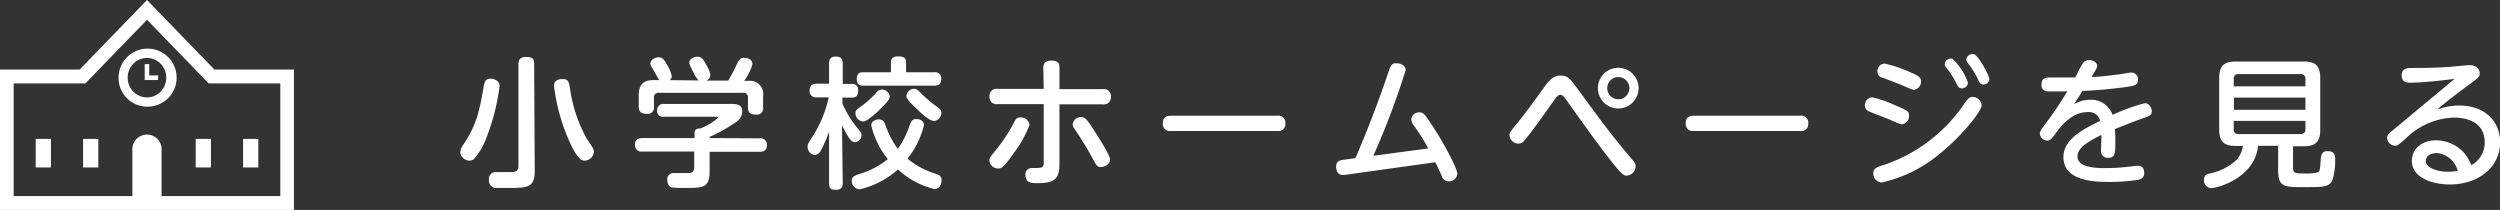 <svg xmlns="http://www.w3.org/2000/svg" width="302.35" height="25.39" viewBox="0 0 302.35 25.39">
  <rect x="0" y="0" width="302.35" height="25.39" fill="#333333" stroke="none"/>
  <defs>
    <style>
      .a {
        fill: #fff;
      }
    </style>
  </defs>
  <title>banner-homepage-text</title>
  <g>
    <g>
      <path class="a" d="M60.42,10.41a26.24,26.24,0,0,1-1.75,6.64,8.14,8.14,0,0,1-1.34,2.18.9.9,0,0,1-.56.2,1.16,1.16,0,0,1-1.11-1,1.9,1.9,0,0,1,.42-1c1.43-2.17,1.86-3.62,2.42-7,.14-.75.32-.92,1-.92C59.62,9.57,60.42,9.66,60.42,10.41Zm4.25,10.32c0,2-1,2-3.2,2-.34,0-1.34,0-1.63,0a.93.93,0,0,1-.71-1,.83.83,0,0,1,.95-.92l1.62,0c.56,0,1,0,1-.79V7.79c0-.27,0-.9.9-.9s1,.27,1,.9Zm4.25-10.14a17.6,17.6,0,0,0,2,6.11c.12.18.68,1,.79,1.22a1.16,1.16,0,0,1,.12.46,1.18,1.18,0,0,1-1.11,1.05c-.44,0-.78-.29-1.41-1.39A23.28,23.28,0,0,1,67,10.37c0-.61.52-.81,1-.81C68.66,9.56,68.78,9.79,68.92,10.59Z"/>
      <path class="a" d="M91.87,16.73a.77.77,0,0,1,.88.82c0,.78-.59.81-.88.81H85.82v2.43c0,1.94-.9,1.94-2.91,1.94a16.07,16.07,0,0,1-1.61-.05c-.53-.1-.6-.73-.6-.92a.75.75,0,0,1,.85-.83l1.55,0c.54,0,.86-.06.86-.8v-1.8H77.68a.77.77,0,0,1-.89-.81c0-.75.55-.82.89-.82H84v-.59c0-.51.36-.58.67-.57a6.93,6.93,0,0,0,2.17-1.29c0-.13-.13-.13-.3-.13H80.26a.68.68,0,0,1-.78-.77.73.73,0,0,1,.8-.78h8.07c.63,0,1.41,0,1.41.9s-.61,1.22-1.36,1.7a17.42,17.42,0,0,1-2.58,1.38v.15Zm-7.38-7a3.75,3.75,0,0,1-.64-1c-.43-.85-.48-1-.48-1.16,0-.48.59-.71,1-.71s.63.23.92.76c.6,1,.6,1.26.6,1.45a.67.67,0,0,1-.5.68h2.67A14.15,14.15,0,0,0,89,8c.39-.82.49-1,1-1s1,.22,1,.77a6.12,6.12,0,0,1-1,2h.66a1.61,1.61,0,0,1,1.63,1.9v1.31a.75.75,0,0,1-.83.88c-.73,0-1-.25-1-.87V11.83a.54.54,0,0,0-.61-.61H79.7a.54.54,0,0,0-.61.61v1.06a.76.76,0,0,1-.84.88c-.66,0-1-.22-1-.87V11.58c0-1.41.55-1.9,1.89-1.9h.58c-.12-.14-.48-.85-.56-1-.45-.73-.5-.82-.5-1,0-.44.55-.75,1-.75s.7.31,1,.9a3.85,3.85,0,0,1,.58,1.36.59.59,0,0,1-.24.5Z"/>
      <path class="a" d="M101.92,22.07c0,.29,0,.88-.77.88s-.88-.19-.88-.88V15.91a15.22,15.22,0,0,1-1,2.3.91.91,0,0,1-.75.54,1,1,0,0,1-.85-1c0-.3,0-.32.75-1.47a14.67,14.67,0,0,0,1.81-4.51H98.79a.75.75,0,0,1-.88-.78c0-.63.28-.87.88-.87h1.48V7.7c0-.4.08-.86.81-.86.57,0,.84.23.84.86v2.45H103a.69.69,0,0,1,.78.78c0,.67-.25.87-.78.87h-1.12v.73a13,13,0,0,0,1.63,2.72c.68.85.68.85.68,1.12a.83.83,0,0,1-.78.82c-.31,0-.51-.15-1-.94-.24-.44-.45-.81-.58-1.12ZM110,15.18c.17-.46.29-.78.82-.78s.93.29.93.7a10.16,10.16,0,0,1-2,4.08A9.86,9.86,0,0,0,113.1,21c.49.14.77.29.77.78s-.21,1.08-.89,1.08a9.93,9.93,0,0,1-4.38-2.37,10.49,10.49,0,0,1-4.59,2.4,1,1,0,0,1-1-1c0-.5.28-.63.91-.84a10.14,10.14,0,0,0,3.45-1.8,10.42,10.42,0,0,1-2-4.09c0-.51.53-.72.9-.72.53,0,.68.32.82.7A10.58,10.58,0,0,0,108.58,18,10.11,10.11,0,0,0,110,15.18Zm-3.18-2.38a10,10,0,0,1-1.68,1.53,1.42,1.42,0,0,1-.78.36,1,1,0,0,1-.9-1c0-.34.1-.42.92-1A11.75,11.75,0,0,0,106,11.19a.84.84,0,0,1,.67-.36.94.94,0,0,1,.93.8C107.61,11.9,107.58,12,106.86,12.8ZM113,8.74a.73.73,0,0,1,.84.78c0,.6-.28.84-.84.84h-8.6c-.24,0-.78,0-.78-.8s.49-.82.78-.82h3.35V7.57c0-.43.19-.75.83-.75s1,.12,1,.75V8.74Zm-1.42,2.72A15.71,15.71,0,0,0,113.44,13a.77.77,0,0,1,.41.68,1,1,0,0,1-.87.95c-.57,0-1.66-1-2.24-1.6-1.09-1-1.11-1.24-1.11-1.46a.93.93,0,0,1,1-.83C110.89,10.78,111,10.87,111.56,11.46Z"/>
      <path class="a" d="M126.18,8.23c0-.29,0-.9.95-.9s1,.42,1,.9v2.55h5.22a.85.85,0,0,1,1,.92.85.85,0,0,1-1,.92h-5.22v7.25c0,1.79-.65,2.28-2.65,2.28-.72,0-1.46,0-1.46-1a.75.75,0,0,1,.83-.83c1.24,0,1.38,0,1.38-.73v-7h-5.56a.84.84,0,0,1-1-.9.85.85,0,0,1,1-.94h5.56Zm-6.53,11.15c0-.25.08-.35.83-1.29a18.16,18.16,0,0,0,2-3c.38-.73.46-.89.94-.89a1.06,1.06,0,0,1,1.09.89,12.83,12.83,0,0,1-1.81,3.29c-1.37,2-1.66,2-2,2A1.06,1.06,0,0,1,119.65,19.38Zm11.1-5.22c.47,0,.66.21,1.56,1.6.46.7,1.94,3,1.94,3.54s-.63.9-1.1.9-.51-.12-1.14-1.28c-.73-1.32-1.52-2.53-1.87-3.06s-.41-.57-.41-.81A1,1,0,0,1,130.75,14.16Z"/>
      <path class="a" d="M154.45,14a.84.84,0,0,1,1,.93.84.84,0,0,1-1,.91H141.63a.85.85,0,0,1-1-.92c0-.92.7-.92,1-.92Z"/>
      <path class="a" d="M163.92,19.13c.39-.85,2.29-5.36,3.84-9.95.42-1.26.51-1.53,1.09-1.53s1.15.27,1.15.84a94.52,94.52,0,0,1-3.91,10.35l6.65-.89a26.59,26.59,0,0,0-1.68-2.68,1.49,1.49,0,0,1-.38-.83.94.94,0,0,1,1-.85c.48,0,.61.22,1.48,1.51,1.43,2.14,3.09,5.27,3.09,5.93a1,1,0,0,1-1.05.9.84.84,0,0,1-.83-.64c-.27-.62-.48-1.06-.78-1.67L163,21.1a5.36,5.36,0,0,1-.56.07c-.85,0-.85-.89-.85-1,0-.72.49-.8,1.07-.87Z"/>
      <path class="a" d="M191.27,11.39c1.92,2.64,3.67,5,5.74,7.45.72.83.8.93.8,1.27a1.15,1.15,0,0,1-1.08,1.13c-.4,0-.62,0-3.85-4.36-.59-.78-3.09-4.3-3.6-5-.17-.22-.32-.41-.58-.41s-.42.2-.83.77c-1.21,1.71-2.7,3.8-3.49,4.72a.87.87,0,0,1-.74.41,1.12,1.12,0,0,1-1.09-1c0-.31.08-.43.93-1.45,1.11-1.36,2.37-3.11,3.3-4.41.49-.67,1-1.37,1.94-1.37S189.87,9.47,191.27,11.39Zm6.9-.73a2.46,2.46,0,1,1-2.46-2.46A2.46,2.46,0,0,1,198.17,10.66Zm-3.79,0A1.33,1.33,0,0,0,195.71,12a1.34,1.34,0,1,0-1.33-1.33Z"/>
      <path class="a" d="M217.69,14a.84.84,0,0,1,1,.93.84.84,0,0,1-1,.91H204.87a.85.85,0,0,1-1-.92c0-.92.7-.92,1-.92Z"/>
      <path class="a" d="M226.41,11.77a13.88,13.88,0,0,1,2.87,1c1.45.61,1.6.68,1.6,1.26a1,1,0,0,1-.83,1c-.21,0-.24,0-1.43-.53-.43-.19-2.6-1-2.72-1.09a.78.78,0,0,1-.36-.68A.93.93,0,0,1,226.41,11.77Zm.15,9.21c0-.63.39-.77,1.45-1.09a19.1,19.1,0,0,0,9.58-7.39c.36-.5.56-.78,1-.78a1.11,1.11,0,0,1,1.07,1c0,.75-2.45,3.76-5,5.82a16.68,16.68,0,0,1-7.07,3.53A1.06,1.06,0,0,1,226.56,21Zm1.36-13.29a14.94,14.94,0,0,1,3,1c1,.44,1.41.6,1.41,1.17a1,1,0,0,1-.83,1c-.2,0-.32-.05-1.41-.53-.41-.17-2.53-1-2.63-1a.8.8,0,0,1-.41-.69A.93.93,0,0,1,227.92,7.69ZM238,10a.72.72,0,0,1-.71.69c-.39,0-.51-.23-.75-.73a9.52,9.52,0,0,0-1.15-1.77.63.63,0,0,1-.19-.42.72.72,0,0,1,.92-.66A6.81,6.81,0,0,1,238,10Zm2.6-.46a.72.72,0,0,1-.73.68c-.37,0-.44-.17-.71-.75A10.28,10.28,0,0,0,238,7.64a.8.8,0,0,1-.19-.41.74.74,0,0,1,.94-.66C239.28,6.74,240.58,9.11,240.58,9.56Z"/>
      <path class="a" d="M250.84,12.6a3.76,3.76,0,0,1,1.92-.53,2.74,2.74,0,0,1,2.74,1.82,23.16,23.16,0,0,1,3.89-1.41c.59,0,.85.65.85.95,0,.5-.21.58-1.14.9-1.12.39-2.21.84-3.32,1.28.05.53.05,1.22.05,1.39,0,1.51,0,2.09-.88,2.09a.79.79,0,0,1-.85-.88c0-.29.05-1.62.05-1.89-1.65.8-2.9,1.58-2.9,2.59,0,1.42,2.48,1.42,3.4,1.42a25.3,25.3,0,0,0,3.22-.22c.5-.05.57-.07.7-.07.55,0,.75.41.75.87a.77.77,0,0,1-.7.83,21.62,21.62,0,0,1-3.46.26c-1.6,0-5.61,0-5.61-3,0-2.21,2.53-3.45,4.45-4.38a1.4,1.4,0,0,0-1.55-1.06c-1.83,0-3.12,1.57-3.87,2.61-.48.66-.62.83-1,.83a.9.9,0,0,1-.88-.85c0-.27.08-.39.85-1.41,1.1-1.48,1.77-2.55,2.48-3.69-1.24,0-2.14,0-2.4,0a.71.71,0,0,1-.73-.81c0-.72.41-.87,1-.87s2.64,0,3.08,0c.14-.28.66-1.33.92-1.72a.82.82,0,0,1,.73-.38c.54,0,1,.29,1,.7,0,.21-.19.53-.68,1.33.92,0,2-.14,3-.27.29,0,1.58-.26,1.84-.26a.81.81,0,0,1,.78.88c0,.67-.46.74-1.72.91-1.71.23-3.68.39-5,.44C251.53,11.51,251.09,12.19,250.84,12.6Z"/>
      <path class="a" d="M277.32,20.25c0,.73.29.73,1.4.73a5.64,5.64,0,0,0,1.61-.14c.26-.11.27-.64.32-1.27.06-.87.14-1.29.85-1.29.92,0,.92.59.92,1.17a8.38,8.38,0,0,1-.32,2.29c-.41.89-1,.89-3.52.89-2.28,0-3.06,0-3.06-2v-3h-2.43c-.39,3.94-5,5.12-5.63,5.12a.92.92,0,0,1-.91-1c0-.56.32-.68.73-.77a6.84,6.84,0,0,0,3.24-1.67,3.51,3.51,0,0,0,.75-1.66h-.88c-1.36,0-2-.46-2-2V9.44c0-1.58.7-2,2-2h8.22c1.31,0,2,.41,2,2v6.25c0,1.53-.65,2-2,2h-1.29Zm1.5-9.81V9.57a.54.54,0,0,0-.61-.61h-7.47a.53.53,0,0,0-.59.61v.87Zm0,1.36h-8.65v1.48h8.65Zm0,2.82h-8.67v1a.52.52,0,0,0,.59.59h7.47c.4,0,.61-.18.61-.59Z"/>
      <path class="a" d="M291.54,10c-.4,0-1.08,0-1.08-.88s.68-.9,1.26-.9c1.33,0,2.08,0,3.86-.09.49,0,2.74-.25,3.09-.25,1,0,1.23.66,1.23,1s-.1.48-1.07,1.19c-2.38,1.75-3.08,2.35-4.1,3.18a8.22,8.22,0,0,1,2.64-.49c3.7,0,5,2.48,5,4.41,0,3.1-2.67,5.14-6.11,5.14-2,0-4.57-.77-4.57-2.86,0-1.26,1-2.48,2.94-2.48A4.62,4.62,0,0,1,298,18.48a5.42,5.42,0,0,1,.88,1.5,3.11,3.11,0,0,0,1.62-2.76c0-3-3.22-3-3.73-3a8.69,8.69,0,0,0-5.86,2.57c-.85.74-.95.83-1.28.83a1,1,0,0,1-.93-.95c0-.36.12-.46,1.21-1.35l6.95-5.78C295.29,9.73,293.05,10,291.54,10Zm3,8.54c-.88,0-1.17.56-1.17.93,0,.85,1.48,1.3,2.67,1.3a5.73,5.73,0,0,0,1.2-.12A2.89,2.89,0,0,0,294.51,18.5Z"/>
    </g>
    <g>
      <path class="a" d="M25.93,8.41,17.78,0,9.63,8.41H0v17H35.55v-17ZM1.65,10.09h8.67l7.46-7.7,7.46,7.7H33.9V23.71H19.54V18.18a1.77,1.77,0,1,0-3.53,0v5.53H1.65Z"/>
      <rect class="a" x="4.32" y="16.8" width="1.84" height="3.45"/>
      <rect class="a" x="10.05" y="16.8" width="1.84" height="3.45"/>
      <rect class="a" x="23.67" y="16.8" width="1.84" height="3.45"/>
      <rect class="a" x="29.4" y="16.8" width="1.84" height="3.45"/>
      <path class="a" d="M17.78,12.9a3.51,3.51,0,1,0-3.44-3.5A3.47,3.47,0,0,0,17.78,12.9ZM16.12,7.71a2.31,2.31,0,0,1,3.31,0,2.43,2.43,0,0,1,0,3.37,2.31,2.31,0,0,1-3.31,0,2.43,2.43,0,0,1,0-3.37Z"/>
      <polygon class="a" points="19.12 9.12 18.05 9.12 18.05 7.75 17.5 7.75 17.5 9.68 19.12 9.68 19.12 9.12"/>
    </g>
  </g>
</svg>
